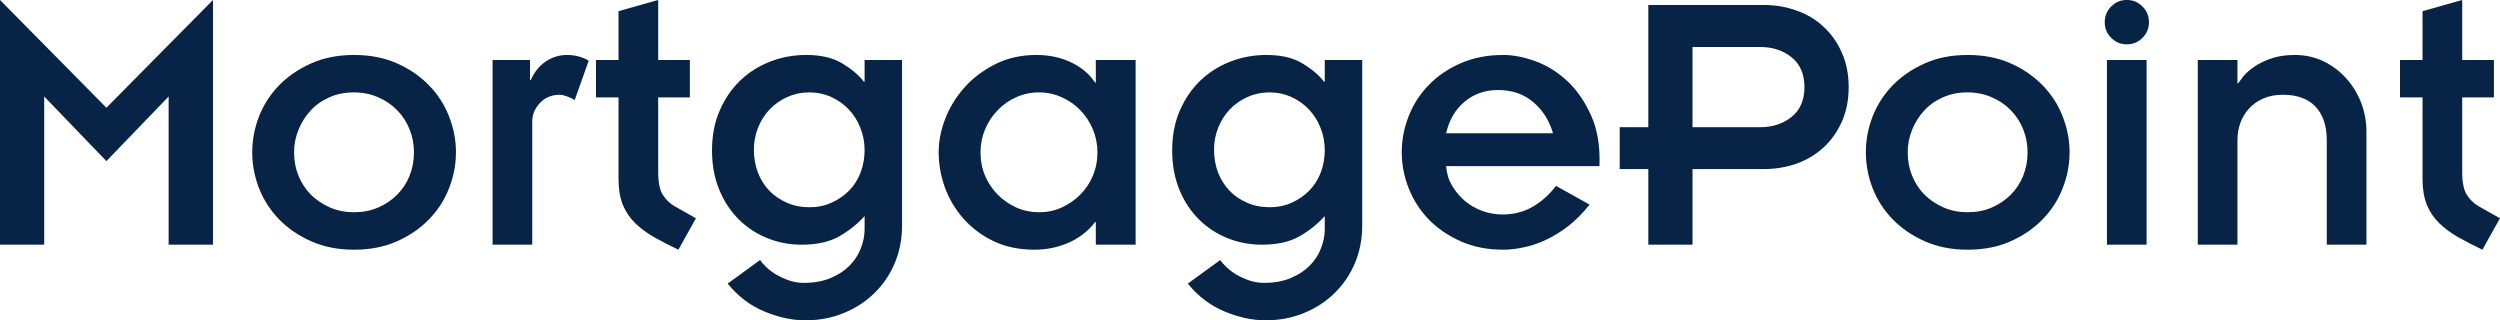 <svg xmlns="http://www.w3.org/2000/svg" xmlns:xlink="http://www.w3.org/1999/xlink" zoomAndPan="magnify" preserveAspectRatio="xMidYMid meet" version="1.2" viewBox="56.22 164.64 264.97 33.95"><defs/><g id="785d754915"><g style="fill:#072447;fill-opacity:1;"><g transform="translate(53.264, 190.574)"><path style="stroke:none" d="M 2.953 -25.938 L 14.234 -14.516 L 25.531 -25.938 L 25.531 0 L 20.828 0 L 20.828 -15.703 L 14.234 -8.859 L 7.641 -15.703 L 7.641 0 L 2.953 0 Z M 2.953 -25.938 "/></g></g><g style="fill:#072447;fill-opacity:1;"><g transform="translate(81.735, 190.574)"><path style="stroke:none" d="M 11.969 -16.141 C 11.031 -16.141 10.176 -15.969 9.406 -15.625 C 8.633 -15.289 7.973 -14.828 7.422 -14.234 C 6.867 -13.641 6.438 -12.957 6.125 -12.188 C 5.812 -11.426 5.656 -10.629 5.656 -9.797 C 5.656 -8.898 5.812 -8.066 6.125 -7.297 C 6.438 -6.535 6.875 -5.867 7.438 -5.297 C 8.008 -4.734 8.688 -4.281 9.469 -3.938 C 10.25 -3.602 11.098 -3.438 12.016 -3.438 C 12.93 -3.438 13.781 -3.602 14.562 -3.938 C 15.344 -4.281 16.016 -4.734 16.578 -5.297 C 17.148 -5.867 17.586 -6.535 17.891 -7.297 C 18.203 -8.066 18.359 -8.898 18.359 -9.797 C 18.359 -10.648 18.203 -11.461 17.891 -12.234 C 17.586 -13.004 17.148 -13.676 16.578 -14.25 C 16.016 -14.832 15.344 -15.289 14.562 -15.625 C 13.781 -15.969 12.914 -16.141 11.969 -16.141 Z M 1.219 -9.797 C 1.219 -11.086 1.457 -12.352 1.938 -13.594 C 2.426 -14.832 3.133 -15.93 4.062 -16.891 C 5 -17.848 6.133 -18.625 7.469 -19.219 C 8.801 -19.812 10.316 -20.109 12.016 -20.109 C 13.711 -20.109 15.227 -19.812 16.562 -19.219 C 17.895 -18.625 19.023 -17.848 19.953 -16.891 C 20.891 -15.93 21.598 -14.832 22.078 -13.594 C 22.566 -12.352 22.812 -11.086 22.812 -9.797 C 22.812 -8.492 22.566 -7.223 22.078 -5.984 C 21.598 -4.742 20.891 -3.645 19.953 -2.688 C 19.023 -1.727 17.895 -0.953 16.562 -0.359 C 15.227 0.234 13.711 0.531 12.016 0.531 C 10.316 0.531 8.801 0.234 7.469 -0.359 C 6.133 -0.953 5 -1.727 4.062 -2.688 C 3.133 -3.645 2.426 -4.742 1.938 -5.984 C 1.457 -7.223 1.219 -8.492 1.219 -9.797 Z M 1.219 -9.797 "/></g></g><g style="fill:#072447;fill-opacity:1;"><g transform="translate(105.756, 190.574)"><path style="stroke:none" d="M 6.719 -17.438 C 7.094 -18.301 7.625 -18.961 8.312 -19.422 C 9 -19.879 9.75 -20.109 10.562 -20.109 C 11.02 -20.109 11.441 -20.051 11.828 -19.938 C 12.223 -19.832 12.566 -19.688 12.859 -19.5 L 11.375 -15.328 C 11.176 -15.461 10.914 -15.586 10.594 -15.703 C 10.27 -15.828 10.004 -15.891 9.797 -15.891 C 8.93 -15.891 8.227 -15.598 7.688 -15.016 C 7.145 -14.441 6.875 -13.781 6.875 -13.031 L 6.875 0 L 2.672 0 L 2.672 -19.578 L 6.641 -19.578 L 6.641 -17.438 Z M 6.719 -17.438 "/></g></g><g style="fill:#072447;fill-opacity:1;"><g transform="translate(118.495, 190.574)"><path style="stroke:none" d="M 7.484 -25.938 L 7.484 -19.578 L 10.844 -19.578 L 10.844 -15.609 L 7.484 -15.609 L 7.484 -7.719 C 7.484 -6.613 7.645 -5.805 7.969 -5.297 C 8.289 -4.785 8.707 -4.379 9.219 -4.078 L 11.484 -2.797 L 9.625 0.531 C 8.707 0.094 7.859 -0.344 7.078 -0.781 C 6.297 -1.227 5.617 -1.727 5.047 -2.281 C 4.484 -2.832 4.047 -3.484 3.734 -4.234 C 3.43 -4.992 3.281 -5.898 3.281 -6.953 L 3.281 -15.609 L 0.891 -15.609 L 0.891 -19.578 L 3.281 -19.578 L 3.281 -24.75 Z M 7.484 -25.938 "/></g></g><g style="fill:#072447;fill-opacity:1;"><g transform="translate(130.466, 190.574)"><path style="stroke:none" d="M 11.531 -16.141 C 10.695 -16.141 9.922 -15.977 9.203 -15.656 C 8.484 -15.332 7.859 -14.895 7.328 -14.344 C 6.805 -13.789 6.395 -13.141 6.094 -12.391 C 5.801 -11.648 5.656 -10.879 5.656 -10.078 C 5.656 -9.211 5.797 -8.406 6.078 -7.656 C 6.367 -6.914 6.77 -6.273 7.281 -5.734 C 7.789 -5.203 8.41 -4.773 9.141 -4.453 C 9.867 -4.129 10.676 -3.969 11.562 -3.969 C 12.406 -3.969 13.18 -4.129 13.891 -4.453 C 14.609 -4.773 15.227 -5.203 15.75 -5.734 C 16.281 -6.273 16.688 -6.914 16.969 -7.656 C 17.25 -8.406 17.391 -9.195 17.391 -10.031 C 17.391 -10.863 17.238 -11.648 16.938 -12.391 C 16.645 -13.141 16.234 -13.789 15.703 -14.344 C 15.18 -14.895 14.562 -15.332 13.844 -15.656 C 13.133 -15.977 12.363 -16.141 11.531 -16.141 Z M 1.219 -9.984 C 1.219 -11.578 1.492 -13 2.047 -14.25 C 2.598 -15.508 3.332 -16.57 4.25 -17.438 C 5.164 -18.301 6.223 -18.961 7.422 -19.422 C 8.617 -19.879 9.879 -20.109 11.203 -20.109 C 12.766 -20.109 14.035 -19.812 15.016 -19.219 C 16.004 -18.625 16.77 -17.977 17.312 -17.281 L 17.391 -17.281 L 17.391 -19.578 L 21.359 -19.578 L 21.359 -2.016 C 21.359 -0.586 21.102 0.727 20.594 1.938 C 20.082 3.156 19.367 4.211 18.453 5.109 C 17.535 6.016 16.453 6.723 15.203 7.234 C 13.961 7.754 12.602 8.016 11.125 8.016 C 9.719 8.016 8.266 7.703 6.766 7.078 C 5.273 6.461 3.977 5.477 2.875 4.125 L 6.312 1.625 C 6.445 1.832 6.66 2.078 6.953 2.359 C 7.254 2.648 7.602 2.914 8 3.156 C 8.406 3.395 8.859 3.602 9.359 3.781 C 9.859 3.957 10.395 4.047 10.969 4.047 C 12.07 4.047 13.023 3.867 13.828 3.516 C 14.641 3.172 15.305 2.727 15.828 2.188 C 16.359 1.645 16.75 1.035 17 0.359 C 17.258 -0.305 17.391 -0.969 17.391 -1.625 L 17.391 -3.031 C 16.609 -2.164 15.695 -1.441 14.656 -0.859 C 13.625 -0.285 12.312 0 10.719 0 C 9.445 0 8.238 -0.227 7.094 -0.688 C 5.945 -1.145 4.938 -1.805 4.062 -2.672 C 3.188 -3.535 2.492 -4.586 1.984 -5.828 C 1.473 -7.066 1.219 -8.453 1.219 -9.984 Z M 1.219 -9.984 "/></g></g><g style="fill:#072447;fill-opacity:1;"><g transform="translate(154.488, 190.574)"><path style="stroke:none" d="M 11.859 -16.141 C 10.992 -16.141 10.18 -15.969 9.422 -15.625 C 8.672 -15.289 8.02 -14.832 7.469 -14.25 C 6.914 -13.676 6.473 -13.004 6.141 -12.234 C 5.816 -11.461 5.656 -10.648 5.656 -9.797 C 5.656 -8.898 5.816 -8.066 6.141 -7.297 C 6.473 -6.535 6.922 -5.867 7.484 -5.297 C 8.047 -4.734 8.703 -4.281 9.453 -3.938 C 10.211 -3.602 11.023 -3.438 11.891 -3.438 C 12.723 -3.438 13.508 -3.602 14.25 -3.938 C 15 -4.281 15.656 -4.734 16.219 -5.297 C 16.789 -5.867 17.238 -6.535 17.562 -7.297 C 17.883 -8.066 18.047 -8.898 18.047 -9.797 C 18.047 -10.648 17.883 -11.461 17.562 -12.234 C 17.238 -13.004 16.797 -13.676 16.234 -14.25 C 15.68 -14.832 15.023 -15.289 14.266 -15.625 C 13.516 -15.969 12.711 -16.141 11.859 -16.141 Z M 1.219 -9.797 C 1.219 -10.973 1.457 -12.176 1.938 -13.406 C 2.426 -14.633 3.113 -15.738 4 -16.719 C 4.895 -17.707 5.984 -18.52 7.266 -19.156 C 8.547 -19.789 9.977 -20.109 11.562 -20.109 C 12.938 -20.109 14.164 -19.848 15.25 -19.328 C 16.332 -18.816 17.18 -18.102 17.797 -17.188 L 17.875 -17.188 L 17.875 -19.578 L 22.094 -19.578 L 22.094 0 L 17.875 0 L 17.875 -2.391 L 17.797 -2.391 C 17.098 -1.473 16.18 -0.754 15.047 -0.234 C 13.91 0.273 12.688 0.531 11.375 0.531 C 9.75 0.531 8.301 0.227 7.031 -0.375 C 5.77 -0.988 4.707 -1.785 3.844 -2.766 C 2.977 -3.754 2.32 -4.859 1.875 -6.078 C 1.438 -7.305 1.219 -8.547 1.219 -9.797 Z M 1.219 -9.797 "/></g></g><g style="fill:#072447;fill-opacity:1;"><g transform="translate(179.238, 190.574)"><path style="stroke:none" d="M 11.531 -16.141 C 10.695 -16.141 9.922 -15.977 9.203 -15.656 C 8.484 -15.332 7.859 -14.895 7.328 -14.344 C 6.805 -13.789 6.395 -13.141 6.094 -12.391 C 5.801 -11.648 5.656 -10.879 5.656 -10.078 C 5.656 -9.211 5.797 -8.406 6.078 -7.656 C 6.367 -6.914 6.77 -6.273 7.281 -5.734 C 7.789 -5.203 8.41 -4.773 9.141 -4.453 C 9.867 -4.129 10.676 -3.969 11.562 -3.969 C 12.406 -3.969 13.18 -4.129 13.891 -4.453 C 14.609 -4.773 15.227 -5.203 15.75 -5.734 C 16.281 -6.273 16.688 -6.914 16.969 -7.656 C 17.25 -8.406 17.391 -9.195 17.391 -10.031 C 17.391 -10.863 17.238 -11.648 16.938 -12.391 C 16.645 -13.141 16.234 -13.789 15.703 -14.344 C 15.18 -14.895 14.562 -15.332 13.844 -15.656 C 13.133 -15.977 12.363 -16.141 11.531 -16.141 Z M 1.219 -9.984 C 1.219 -11.578 1.492 -13 2.047 -14.25 C 2.598 -15.508 3.332 -16.57 4.25 -17.438 C 5.164 -18.301 6.223 -18.961 7.422 -19.422 C 8.617 -19.879 9.879 -20.109 11.203 -20.109 C 12.766 -20.109 14.035 -19.812 15.016 -19.219 C 16.004 -18.625 16.77 -17.977 17.312 -17.281 L 17.391 -17.281 L 17.391 -19.578 L 21.359 -19.578 L 21.359 -2.016 C 21.359 -0.586 21.102 0.727 20.594 1.938 C 20.082 3.156 19.367 4.211 18.453 5.109 C 17.535 6.016 16.453 6.723 15.203 7.234 C 13.961 7.754 12.602 8.016 11.125 8.016 C 9.719 8.016 8.266 7.703 6.766 7.078 C 5.273 6.461 3.977 5.477 2.875 4.125 L 6.312 1.625 C 6.445 1.832 6.66 2.078 6.953 2.359 C 7.254 2.648 7.602 2.914 8 3.156 C 8.406 3.395 8.859 3.602 9.359 3.781 C 9.859 3.957 10.395 4.047 10.969 4.047 C 12.07 4.047 13.023 3.867 13.828 3.516 C 14.641 3.172 15.305 2.727 15.828 2.188 C 16.359 1.645 16.75 1.035 17 0.359 C 17.258 -0.305 17.391 -0.969 17.391 -1.625 L 17.391 -3.031 C 16.609 -2.164 15.695 -1.441 14.656 -0.859 C 13.625 -0.285 12.312 0 10.719 0 C 9.445 0 8.238 -0.227 7.094 -0.688 C 5.945 -1.145 4.938 -1.805 4.062 -2.672 C 3.188 -3.535 2.492 -4.586 1.984 -5.828 C 1.473 -7.066 1.219 -8.453 1.219 -9.984 Z M 1.219 -9.984 "/></g></g><g style="fill:#072447;fill-opacity:1;"><g transform="translate(203.259, 190.574)"><path style="stroke:none" d="M 11.734 -16.391 C 10.359 -16.391 9.176 -15.977 8.188 -15.156 C 7.207 -14.332 6.555 -13.219 6.234 -11.812 L 17.562 -11.812 C 17.156 -13.188 16.453 -14.289 15.453 -15.125 C 14.453 -15.969 13.211 -16.391 11.734 -16.391 Z M 1.531 -9.797 C 1.531 -11.109 1.773 -12.383 2.266 -13.625 C 2.754 -14.875 3.461 -15.973 4.391 -16.922 C 5.316 -17.879 6.445 -18.648 7.781 -19.234 C 9.125 -19.816 10.629 -20.109 12.297 -20.109 C 13.348 -20.109 14.488 -19.883 15.719 -19.438 C 16.945 -18.988 18.07 -18.285 19.094 -17.328 C 20.113 -16.367 20.953 -15.148 21.609 -13.672 C 22.273 -12.191 22.566 -10.41 22.484 -8.328 L 6.234 -8.328 C 6.285 -7.578 6.492 -6.891 6.859 -6.266 C 7.223 -5.648 7.672 -5.113 8.203 -4.656 C 8.742 -4.195 9.363 -3.836 10.062 -3.578 C 10.77 -3.328 11.488 -3.203 12.219 -3.203 C 13.426 -3.203 14.504 -3.484 15.453 -4.047 C 16.398 -4.609 17.207 -5.336 17.875 -6.234 L 21.438 -4.25 C 20.707 -3.332 19.945 -2.566 19.156 -1.953 C 18.363 -1.348 17.57 -0.863 16.781 -0.5 C 16 -0.133 15.223 0.125 14.453 0.281 C 13.691 0.445 12.973 0.531 12.297 0.531 C 10.629 0.531 9.133 0.238 7.812 -0.344 C 6.488 -0.926 5.359 -1.691 4.422 -2.641 C 3.492 -3.598 2.781 -4.695 2.281 -5.938 C 1.781 -7.188 1.531 -8.473 1.531 -9.797 Z M 1.531 -9.797 "/></g></g><g style="fill:#072447;fill-opacity:1;"><g transform="translate(227.281, 190.574)"><path style="stroke:none" d="M 15.5 -12.453 C 16.812 -12.453 17.922 -12.816 18.828 -13.547 C 19.734 -14.273 20.188 -15.328 20.188 -16.703 C 20.188 -18.078 19.734 -19.129 18.828 -19.859 C 17.922 -20.586 16.812 -20.953 15.5 -20.953 L 8.328 -20.953 L 8.328 -12.453 Z M 3.641 -25.406 L 15.891 -25.406 C 17.109 -25.406 18.266 -25.207 19.359 -24.812 C 20.453 -24.426 21.398 -23.859 22.203 -23.109 C 23.016 -22.367 23.66 -21.457 24.141 -20.375 C 24.629 -19.301 24.875 -18.078 24.875 -16.703 C 24.875 -15.328 24.629 -14.098 24.141 -13.016 C 23.66 -11.941 23.016 -11.035 22.203 -10.297 C 21.398 -9.555 20.453 -8.988 19.359 -8.594 C 18.266 -8.207 17.109 -8.016 15.891 -8.016 L 8.328 -8.016 L 8.328 0 L 3.641 0 L 3.641 -8.016 L 0.609 -8.016 L 0.609 -12.453 L 3.641 -12.453 Z M 3.641 -25.406 "/></g></g><g style="fill:#072447;fill-opacity:1;"><g transform="translate(252.759, 190.574)"><path style="stroke:none" d="M 11.969 -16.141 C 11.031 -16.141 10.176 -15.969 9.406 -15.625 C 8.633 -15.289 7.973 -14.828 7.422 -14.234 C 6.867 -13.641 6.438 -12.957 6.125 -12.188 C 5.812 -11.426 5.656 -10.629 5.656 -9.797 C 5.656 -8.898 5.812 -8.066 6.125 -7.297 C 6.438 -6.535 6.875 -5.867 7.438 -5.297 C 8.008 -4.734 8.688 -4.281 9.469 -3.938 C 10.25 -3.602 11.098 -3.438 12.016 -3.438 C 12.93 -3.438 13.781 -3.602 14.562 -3.938 C 15.344 -4.281 16.016 -4.734 16.578 -5.297 C 17.148 -5.867 17.586 -6.535 17.891 -7.297 C 18.203 -8.066 18.359 -8.898 18.359 -9.797 C 18.359 -10.648 18.203 -11.461 17.891 -12.234 C 17.586 -13.004 17.148 -13.676 16.578 -14.25 C 16.016 -14.832 15.344 -15.289 14.562 -15.625 C 13.781 -15.969 12.914 -16.141 11.969 -16.141 Z M 1.219 -9.797 C 1.219 -11.086 1.457 -12.352 1.938 -13.594 C 2.426 -14.832 3.133 -15.93 4.062 -16.891 C 5 -17.848 6.133 -18.625 7.469 -19.219 C 8.801 -19.812 10.316 -20.109 12.016 -20.109 C 13.711 -20.109 15.227 -19.812 16.562 -19.219 C 17.895 -18.625 19.023 -17.848 19.953 -16.891 C 20.891 -15.93 21.598 -14.832 22.078 -13.594 C 22.566 -12.352 22.812 -11.086 22.812 -9.797 C 22.812 -8.492 22.566 -7.223 22.078 -5.984 C 21.598 -4.742 20.891 -3.645 19.953 -2.688 C 19.023 -1.727 17.895 -0.953 16.562 -0.359 C 15.227 0.234 13.711 0.531 12.016 0.531 C 10.316 0.531 8.801 0.234 7.469 -0.359 C 6.133 -0.953 5 -1.727 4.062 -2.688 C 3.133 -3.645 2.426 -4.742 1.938 -5.984 C 1.457 -7.223 1.219 -8.492 1.219 -9.797 Z M 1.219 -9.797 "/></g></g><g style="fill:#072447;fill-opacity:1;"><g transform="translate(276.781, 190.574)"><path style="stroke:none" d="M 6.953 -19.578 L 6.953 0 L 2.75 0 L 2.75 -19.578 Z M 2.516 -23.578 C 2.516 -24.234 2.742 -24.789 3.203 -25.25 C 3.66 -25.707 4.211 -25.938 4.859 -25.938 C 5.504 -25.938 6.055 -25.707 6.516 -25.25 C 6.973 -24.789 7.203 -24.234 7.203 -23.578 C 7.203 -22.93 6.973 -22.379 6.516 -21.922 C 6.055 -21.461 5.504 -21.234 4.859 -21.234 C 4.211 -21.234 3.66 -21.461 3.203 -21.922 C 2.742 -22.379 2.516 -22.93 2.516 -23.578 Z M 2.516 -23.578 "/></g></g><g style="fill:#072447;fill-opacity:1;"><g transform="translate(286.487, 190.574)"><path style="stroke:none" d="M 6.953 -17.109 C 7.066 -17.273 7.254 -17.523 7.516 -17.859 C 7.785 -18.191 8.164 -18.523 8.656 -18.859 C 9.145 -19.203 9.742 -19.492 10.453 -19.734 C 11.172 -19.984 12 -20.109 12.938 -20.109 C 14.051 -20.109 15.07 -19.883 16 -19.438 C 16.926 -18.988 17.727 -18.383 18.406 -17.625 C 19.082 -16.875 19.609 -16.016 19.984 -15.047 C 20.359 -14.078 20.547 -13.051 20.547 -11.969 L 20.547 0 L 16.344 0 L 16.344 -11.047 C 16.344 -12.609 15.941 -13.805 15.141 -14.641 C 14.348 -15.473 13.195 -15.891 11.688 -15.891 C 10.883 -15.891 10.188 -15.754 9.594 -15.484 C 9 -15.223 8.5 -14.867 8.094 -14.422 C 7.688 -13.973 7.379 -13.457 7.172 -12.875 C 6.973 -12.301 6.875 -11.703 6.875 -11.078 L 6.875 0 L 2.672 0 L 2.672 -19.578 L 6.875 -19.578 L 6.875 -17.109 Z M 6.953 -17.109 "/></g></g><g style="fill:#072447;fill-opacity:1;"><g transform="translate(309.7, 190.574)"><path style="stroke:none" d="M 7.484 -25.938 L 7.484 -19.578 L 10.844 -19.578 L 10.844 -15.609 L 7.484 -15.609 L 7.484 -7.719 C 7.484 -6.613 7.645 -5.805 7.969 -5.297 C 8.289 -4.785 8.707 -4.379 9.219 -4.078 L 11.484 -2.797 L 9.625 0.531 C 8.707 0.094 7.859 -0.344 7.078 -0.781 C 6.297 -1.227 5.617 -1.727 5.047 -2.281 C 4.484 -2.832 4.047 -3.484 3.734 -4.234 C 3.43 -4.992 3.281 -5.898 3.281 -6.953 L 3.281 -15.609 L 0.891 -15.609 L 0.891 -19.578 L 3.281 -19.578 L 3.281 -24.75 Z M 7.484 -25.938 "/></g></g></g></svg>